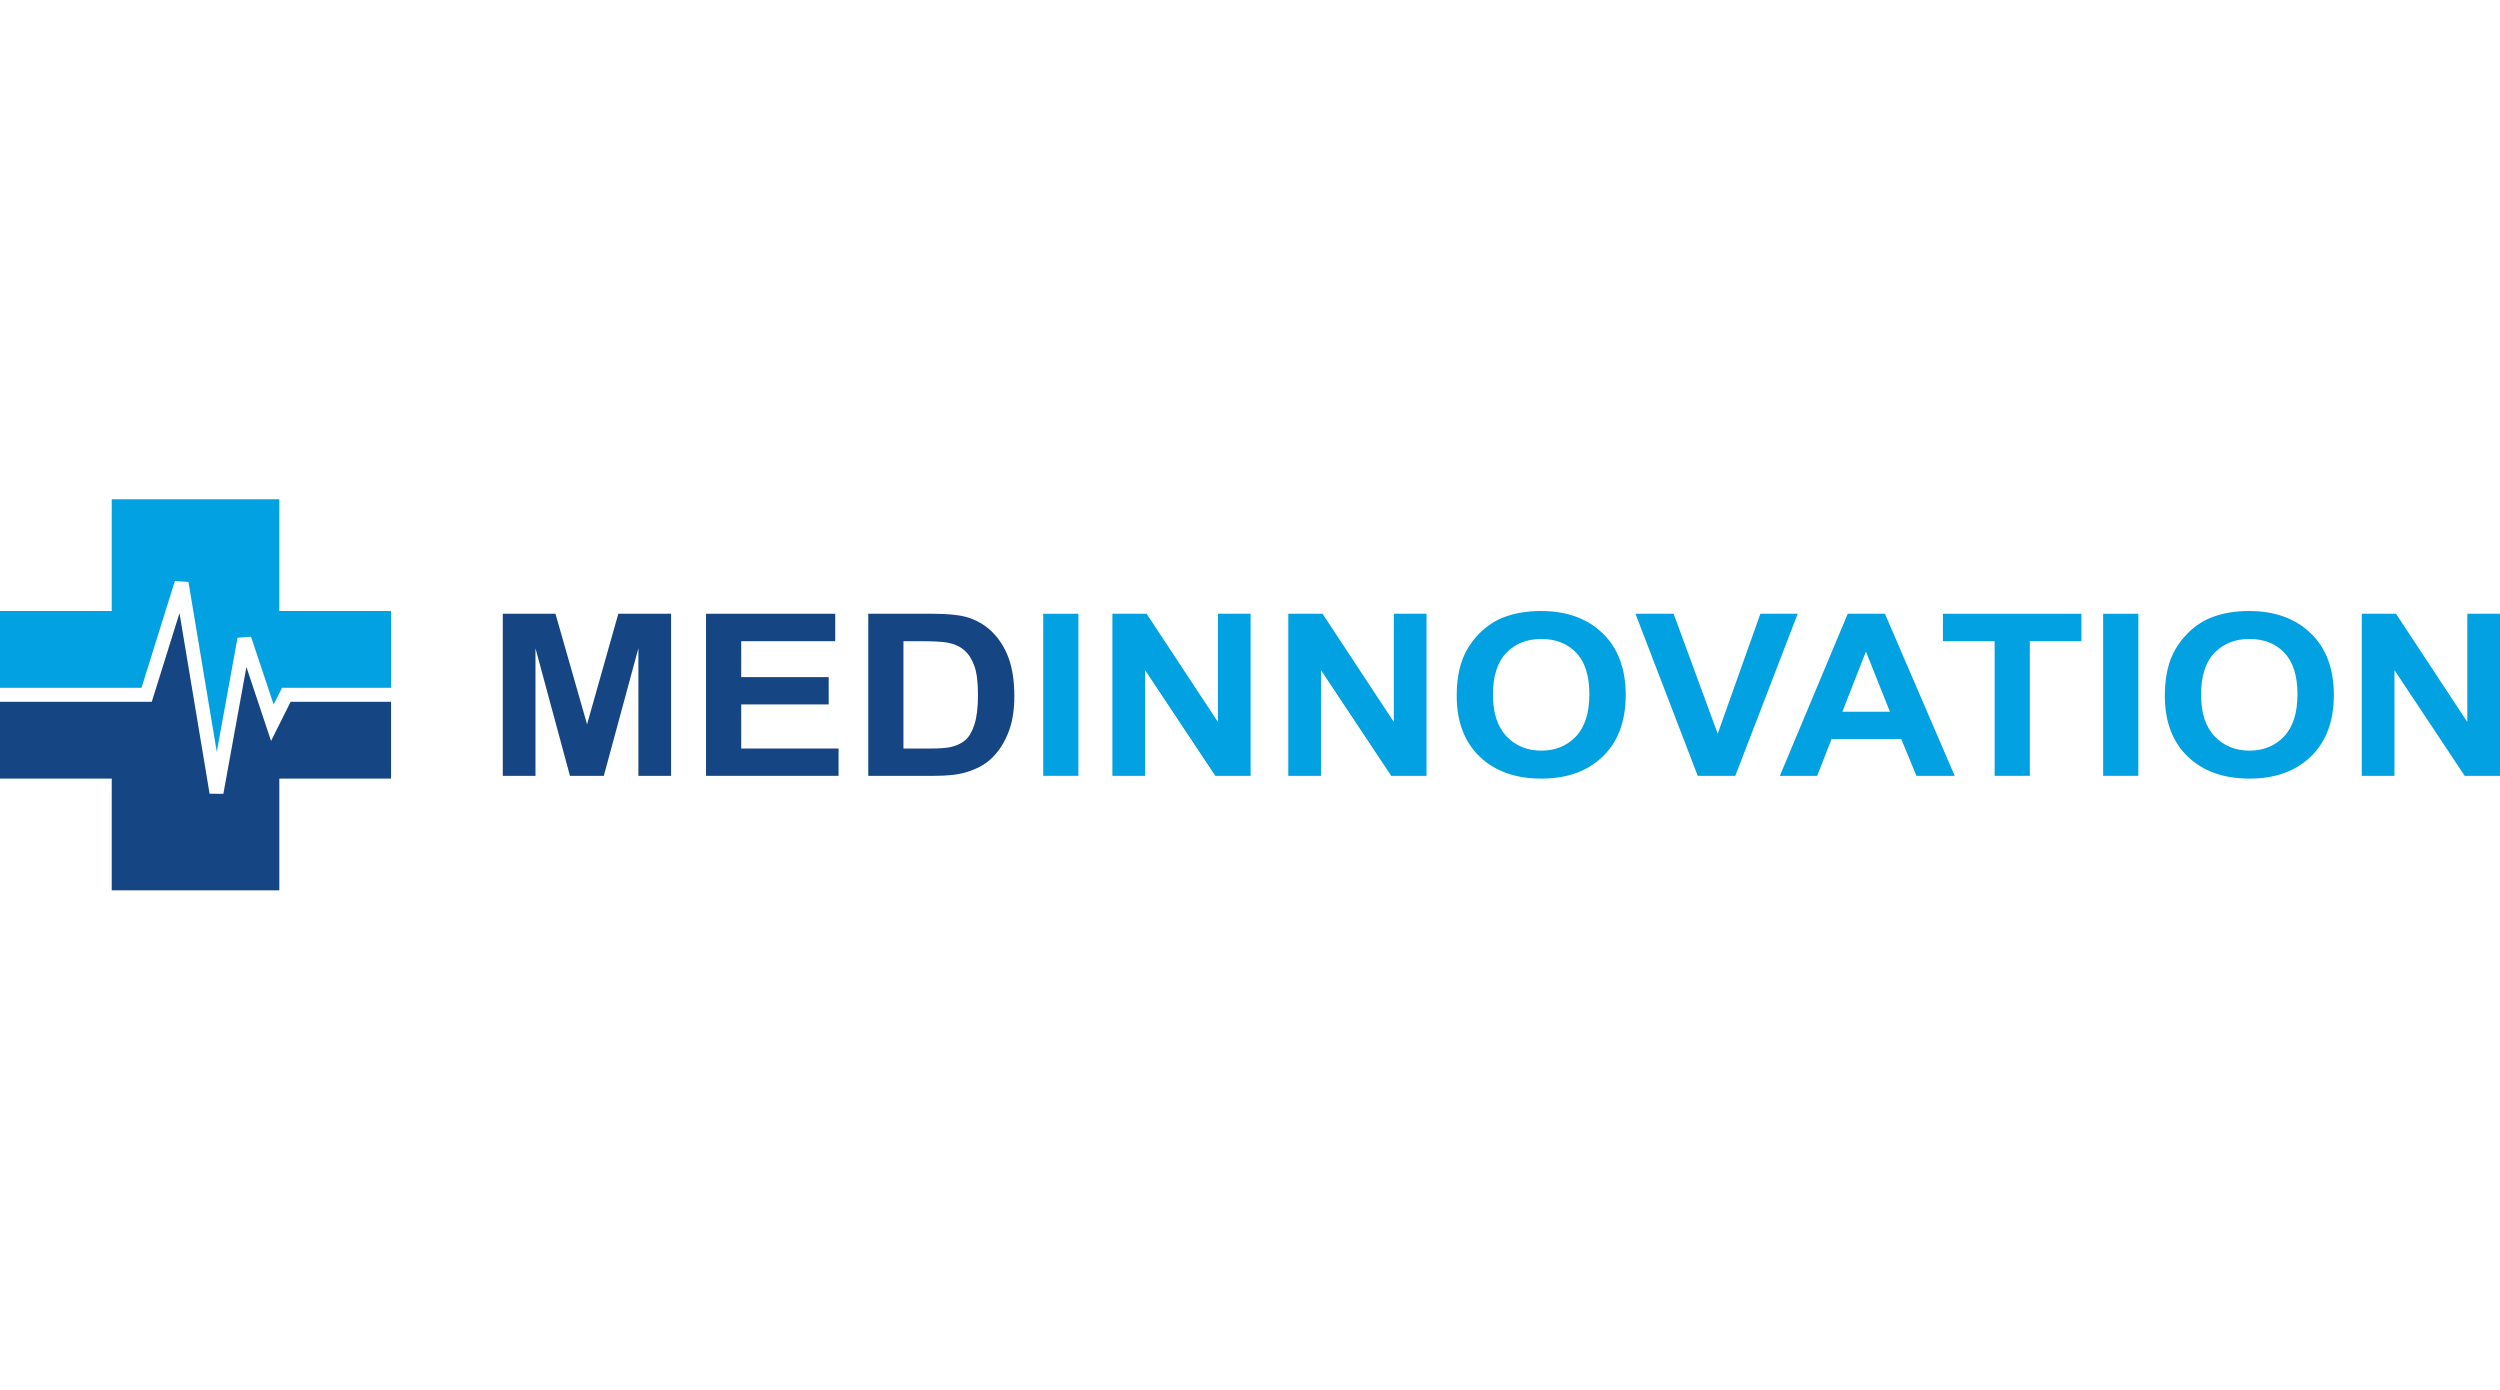 <svg width="385" height="214" viewBox="0 0 385 214" fill="none" xmlns="http://www.w3.org/2000/svg">
<path d="M17.207 76.888H43.017V94.095H60.224V105.925H43.428L42.141 108.499L38.66 98.057L36.582 98.205L33.384 115.791L29.022 89.617L26.934 89.473L21.793 105.925H0V94.095H17.207V76.888Z" fill="#02A1E2"/>
<path d="M0 108.076V119.905H17.207V137.112H43.017V119.905H60.224V108.076H44.757L41.742 114.105L37.947 102.719L34.396 122.249L32.277 122.233L27.642 94.42L23.374 108.076H0Z" fill="#154583"/>
<path d="M77.43 119.479V94.52H85.539L90.407 111.545L95.221 94.52H103.348V119.479H98.314V99.832L92.988 119.479H87.772L82.464 99.832V119.479H77.43Z" fill="#154583"/>
<path d="M108.729 119.479V94.52H128.625V98.743H114.147V104.276H127.618V108.481H114.147V115.274H129.137V119.479H108.729Z" fill="#154583"/>
<path d="M133.713 94.52H143.615C145.848 94.52 147.55 94.679 148.722 94.997C150.296 95.428 151.644 96.195 152.767 97.295C153.889 98.396 154.744 99.747 155.329 101.347C155.915 102.936 156.208 104.9 156.208 107.238C156.208 109.292 155.933 111.063 155.384 112.55C154.713 114.366 153.755 115.836 152.511 116.959C151.571 117.811 150.302 118.475 148.703 118.951C147.508 119.303 145.909 119.479 143.908 119.479H133.713V94.52ZM139.131 98.743V115.274H143.176C144.689 115.274 145.781 115.195 146.452 115.036C147.331 114.831 148.057 114.485 148.63 113.997C149.216 113.509 149.692 112.709 150.058 111.597C150.424 110.473 150.607 108.946 150.607 107.017C150.607 105.087 150.424 103.606 150.058 102.573C149.692 101.54 149.179 100.735 148.52 100.156C147.862 99.577 147.026 99.185 146.013 98.981C145.256 98.822 143.774 98.743 141.565 98.743H139.131Z" fill="#154583"/>
<path d="M160.656 119.479V94.52H166.073V119.479H160.656Z" fill="#02A1E2"/>
<path d="M171.308 119.479V94.52H176.58L187.562 111.188V94.52H192.595V119.479H187.159L176.342 103.203V119.479H171.308Z" fill="#02A1E2"/>
<path d="M198.397 119.479V94.52H203.669L214.651 111.188V94.52H219.684V119.479H214.248L203.431 103.203V119.479H198.397Z" fill="#02A1E2"/>
<path d="M224.333 107.153C224.333 104.611 224.742 102.477 225.559 100.752C226.169 99.48 226.999 98.34 228.049 97.329C229.11 96.319 230.269 95.57 231.526 95.082C233.198 94.424 235.126 94.095 237.31 94.095C241.264 94.095 244.424 95.235 246.791 97.517C249.171 99.798 250.36 102.97 250.36 107.034C250.36 111.063 249.183 114.218 246.828 116.5C244.473 118.77 241.325 119.905 237.383 119.905C233.393 119.905 230.221 118.775 227.866 116.517C225.511 114.247 224.333 111.126 224.333 107.153ZM229.916 106.983C229.916 109.809 230.617 111.954 232.02 113.418C233.424 114.871 235.205 115.597 237.365 115.597C239.525 115.597 241.294 114.877 242.673 113.435C244.064 111.982 244.76 109.809 244.76 106.915C244.76 104.054 244.082 101.921 242.728 100.513C241.386 99.106 239.598 98.402 237.365 98.402C235.132 98.402 233.332 99.117 231.966 100.547C230.599 101.966 229.916 104.111 229.916 106.983Z" fill="#02A1E2"/>
<path d="M261.452 119.479L251.861 94.52H257.737L264.527 112.993L271.098 94.52H276.845L267.236 119.479H261.452Z" fill="#02A1E2"/>
<path d="M301.024 119.479H295.13L292.788 113.81H282.062L279.847 119.479H274.1L284.551 94.52H290.28L301.024 119.479ZM291.049 109.605L287.352 100.343L283.727 109.605H291.049Z" fill="#02A1E2"/>
<path d="M307.174 119.479V98.743H299.212V94.52H320.536V98.743H312.592V119.479H307.174Z" fill="#02A1E2"/>
<path d="M323.885 119.479V94.52H329.303V119.479H323.885Z" fill="#02A1E2"/>
<path d="M333.384 107.153C333.384 104.611 333.793 102.477 334.611 100.752C335.221 99.48 336.051 98.34 337.1 97.329C338.162 96.319 339.321 95.57 340.578 95.082C342.249 94.424 344.177 94.095 346.362 94.095C350.315 94.095 353.475 95.235 355.843 97.517C358.222 99.798 359.412 102.97 359.412 107.034C359.412 111.063 358.234 114.218 355.879 116.5C353.524 118.77 350.376 119.905 346.435 119.905C342.445 119.905 339.272 118.775 336.917 116.517C334.562 114.247 333.384 111.126 333.384 107.153ZM338.967 106.983C338.967 109.809 339.669 111.954 341.072 113.418C342.475 114.871 344.257 115.597 346.417 115.597C348.576 115.597 350.346 114.877 351.724 113.435C353.116 111.982 353.811 109.809 353.811 106.915C353.811 104.054 353.134 101.921 351.779 100.513C350.437 99.106 348.65 98.402 346.417 98.402C344.184 98.402 342.384 99.117 341.017 100.547C339.65 101.966 338.967 104.111 338.967 106.983Z" fill="#02A1E2"/>
<path d="M363.713 119.479V94.52H368.985L379.967 111.188V94.52H385V119.479H379.564L368.747 103.203V119.479H363.713Z" fill="#02A1E2"/>
</svg>
